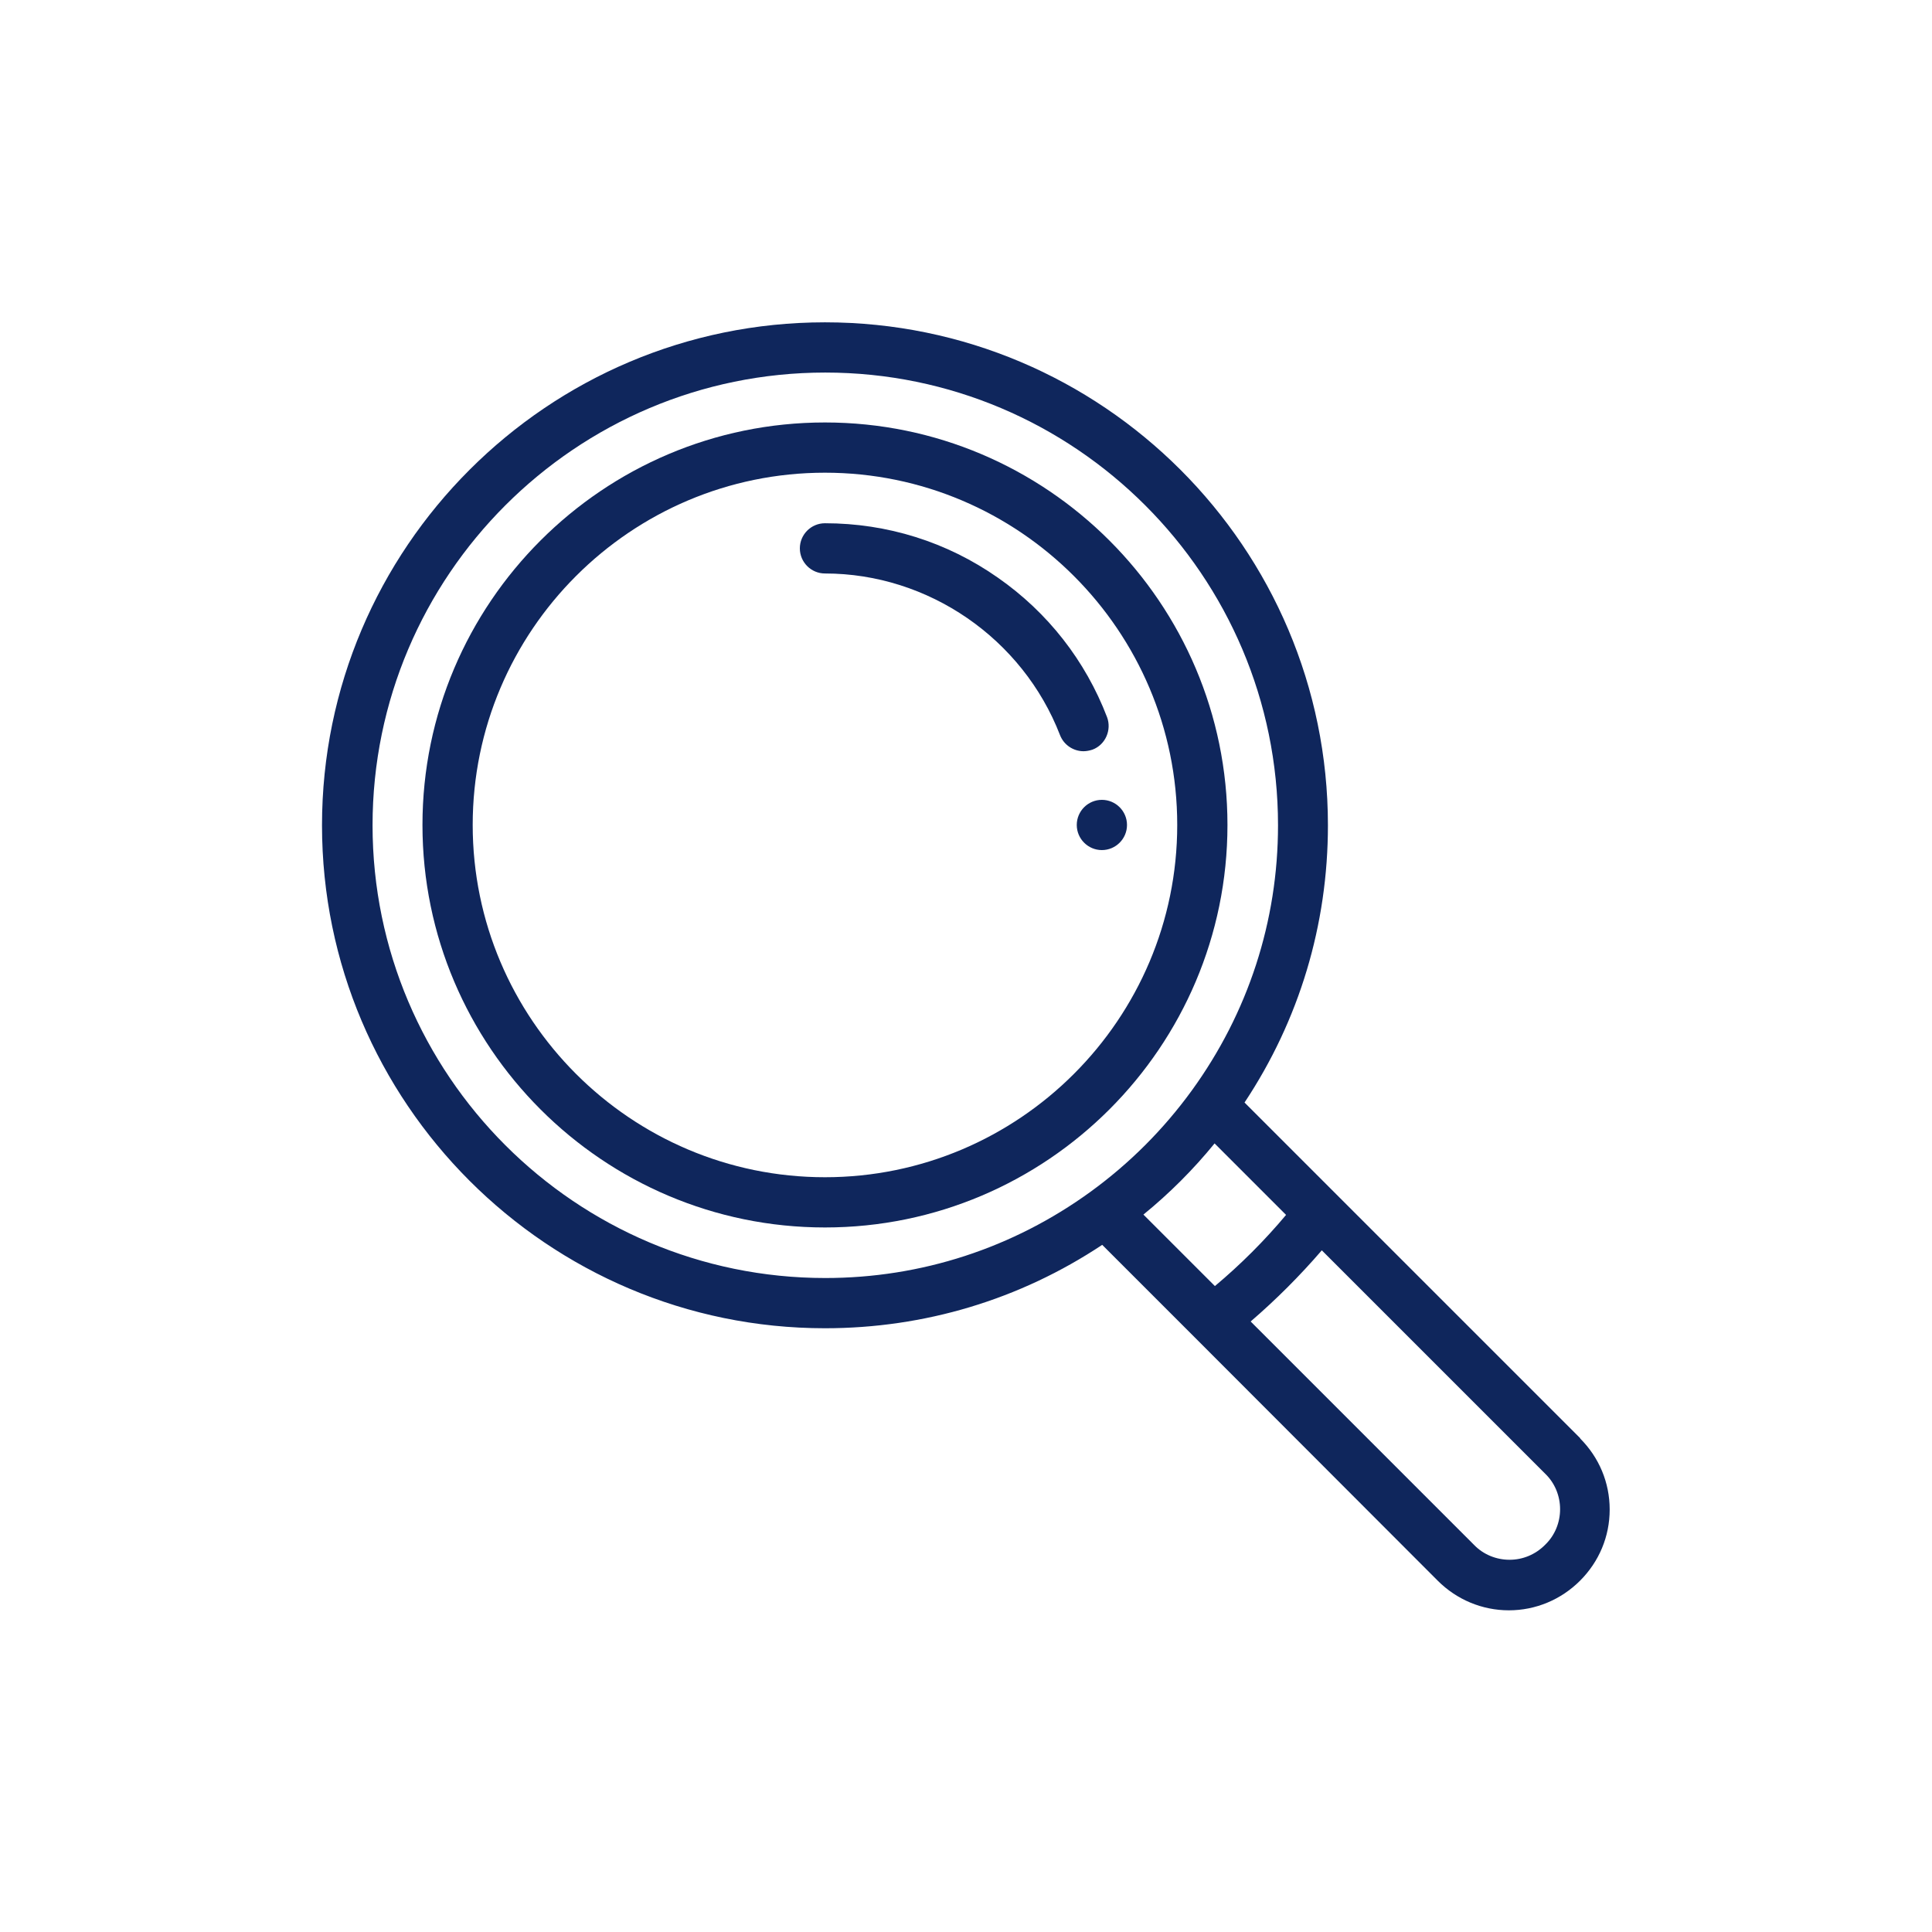 <?xml version="1.0" encoding="UTF-8"?>
<svg id="Capa_1" data-name="Capa 1" xmlns="http://www.w3.org/2000/svg" viewBox="0 0 60 60">
  <defs>
    <style>
      .cls-1 {
        fill: #0f265c;
      }
    </style>
  </defs>
  <path class="cls-1" d="M34.22,24.84c-.43,0-.78.35-.78.78s.35.78.78.78.78-.35.78-.78-.35-.78-.78-.78Z"/>
  <path class="cls-1" d="M49.08,44.67l-10.43-10.43c1.7-2.56,2.59-5.52,2.59-8.61,0-8.62-7.01-15.62-15.62-15.62s-15.62,7.01-15.62,15.62,7.01,15.62,15.62,15.62c3.09,0,6.05-.89,8.61-2.59l2.88,2.88h0s7.54,7.55,7.54,7.55c.59.59,1.38.92,2.21.92s1.62-.33,2.21-.92c.59-.59.92-1.37.92-2.21s-.33-1.62-.92-2.21ZM33.87,37.01s0,0,0,0c-2.41,1.75-5.26,2.68-8.24,2.68-7.75,0-14.06-6.31-14.06-14.06s6.31-14.06,14.06-14.06,14.06,6.31,14.06,14.06c0,2.98-.93,5.83-2.68,8.24-.88,1.21-1.93,2.26-3.14,3.14ZM35.51,37.72c.81-.66,1.55-1.4,2.21-2.21l2.22,2.22c-.67.8-1.41,1.54-2.21,2.21l-2.22-2.22ZM47.98,47.98c-.3.3-.69.46-1.1.46s-.81-.16-1.1-.46l-6.94-6.94c.79-.68,1.53-1.42,2.21-2.21l6.94,6.94c.3.29.46.69.46,1.1s-.16.81-.46,1.1Z"/>
  <path class="cls-1" d="M25.62,13.12c-6.89,0-12.5,5.61-12.5,12.5s5.61,12.5,12.5,12.5,12.5-5.61,12.5-12.5-5.61-12.5-12.5-12.5ZM25.62,36.56c-6.03,0-10.94-4.91-10.94-10.94s4.91-10.94,10.94-10.94,10.94,4.91,10.94,10.94-4.91,10.94-10.94,10.94Z"/>
  <path class="cls-1" d="M34.38,22.27c-.67-1.75-1.84-3.25-3.39-4.33-1.58-1.11-3.44-1.69-5.37-1.69-.43,0-.78.35-.78.78s.35.78.78.78c3.21,0,6.14,2.02,7.3,5.02.12.31.42.5.73.5.09,0,.19-.02.28-.05.4-.15.6-.61.45-1.01Z"/>
</svg>
